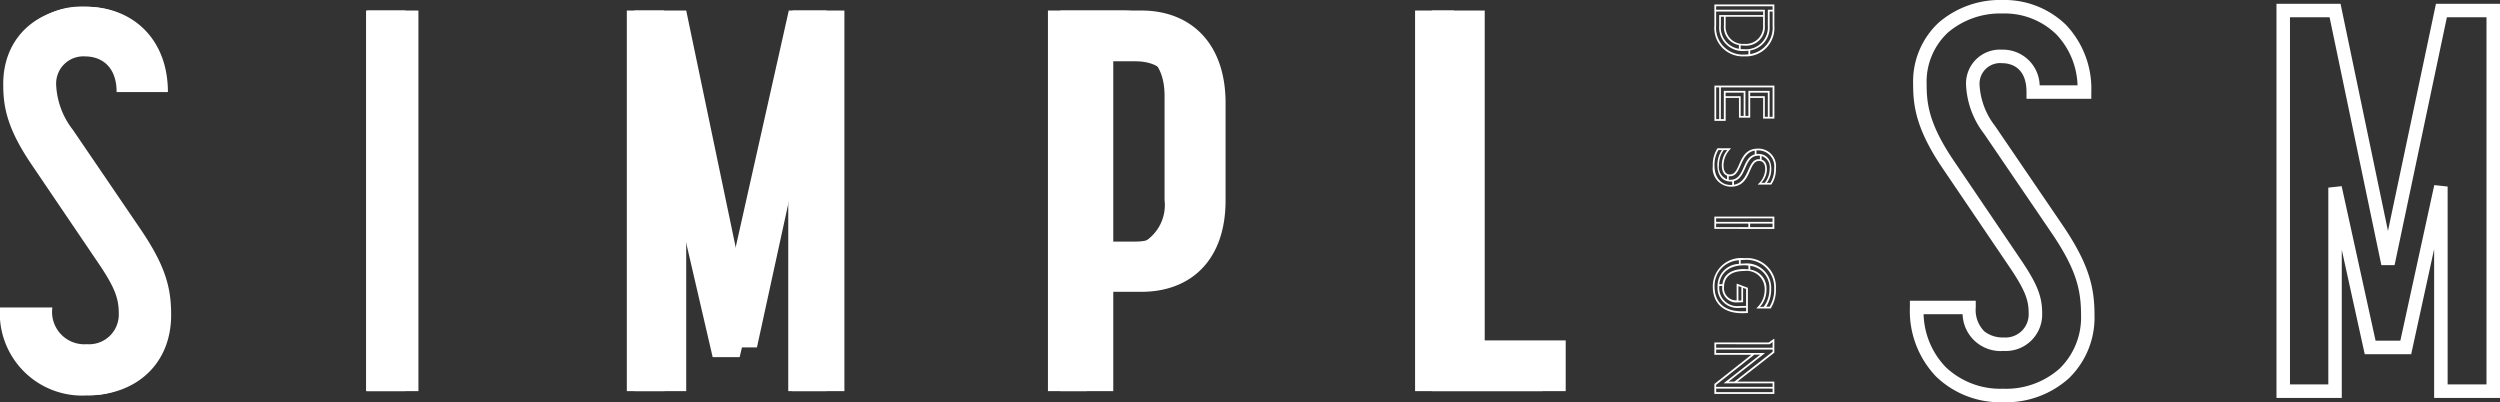 <svg xmlns="http://www.w3.org/2000/svg" width="185.22" height="29.8" viewBox="0 0 185.22 29.8"><rect x="0" y="0" width="185.22" height="29.8" fill="#333333" stroke="none"/><g transform="translate(-1518.48 -1700.02)"><path d="M6.84.28a5.512,5.512,0,0,0,5.88-5.76c0-1.96-.6-3.64-2.36-6.2L5.4-18.84a7.254,7.254,0,0,1-1.56-4.04,2.738,2.738,0,0,1,2.92-2.88c1.56,0,3,.96,3,3.36h2.8c0-3.92-2.52-6.08-5.76-6.08a5.416,5.416,0,0,0-5.76,5.6,10.963,10.963,0,0,0,2.24,5.84L8.2-9.88c1.4,2,1.68,3,1.68,4.28a2.888,2.888,0,0,1-3,3.12C5.12-2.48,3.64-3.44,3.64-6H.8C.8-1.96,3.32.28,6.84.28ZM27.68,0h2.84V-28.2H27.68ZM46.92,0h2.8V-17.88L53.28-2.52h2l3.6-15.44V0h2.84V-28.2h-2.8L54.28-7.52,49.68-28.2H46.92Zm31.2,0H81V-7.88h2.6c3.52,0,5.96-2.16,5.96-6.24v-7.76c0-4.08-2.44-6.32-5.96-6.32H78.12ZM81-10.6V-25.44h2.28c1.92,0,3.48.92,3.48,3.56v7.72a3.2,3.2,0,0,1-3.48,3.56ZM105.32,0h9.44V-2.76H108.2V-28.2h-2.88Z" transform="translate(1518 1729)" fill="#fff"></path><path d="M6.88.32c3.72,0,6.28-2.36,6.28-5.96,0-2-.4-3.6-2.24-6.32l-5.04-7.4a5.824,5.824,0,0,1-1.24-3.36A2.014,2.014,0,0,1,6.8-24.8c1.12,0,2.32.68,2.32,2.64h3.8c0-3.92-2.6-6.32-6.08-6.32-3.52,0-6.12,2.2-6.12,5.72,0,1.64.24,3.24,2.12,6L7.88-9.32C9-7.64,9.28-6.84,9.28-5.76A2.2,2.2,0,0,1,6.92-3.48,2.394,2.394,0,0,1,4.36-6.2H.48A6.1,6.1,0,0,0,6.88.32ZM27.6,0h3.88V-28.2H27.6ZM47.48,0h3.84V-15.08l2.6,11.84h2.64l2.6-11.92V0h3.88V-28.2H59.2L55.24-9.44,51.32-28.2H47.48ZM79.04,0h3.92V-7.36h2.08c3.68,0,6.24-2.36,6.24-6.76v-7.24c0-4.4-2.56-6.84-6.24-6.84h-6Zm3.92-11.08V-24.44h1.6c1.48,0,2.88.6,2.88,3.12v7.12c0,2.52-1.44,3.12-2.88,3.12ZM106.56,0h9.92V-3.76h-6V-28.2h-3.92Z" transform="translate(1518 1729)" fill="#fff"></path><path d="M6.88.82A6.843,6.843,0,0,1,1.933-1.07,7.022,7.022,0,0,1-.02-6.2v-.5H4.86v.5a2.238,2.238,0,0,0,.629,1.764A2.179,2.179,0,0,0,6.92-3.98,1.715,1.715,0,0,0,8.78-5.76c0-.9-.19-1.594-1.316-3.283L2.426-16.48C.39-19.468.22-21.221.22-22.76a5.955,5.955,0,0,1,1.9-4.55A6.957,6.957,0,0,1,6.84-28.98a6.543,6.543,0,0,1,4.7,1.837A6.872,6.872,0,0,1,13.42-22.16v.5H8.62v-.5c0-1.931-1.273-2.14-1.82-2.14a1.527,1.527,0,0,0-1.66,1.58,5.428,5.428,0,0,0,1.15,3.074l0,0,5.04,7.4c1.946,2.877,2.327,4.6,2.327,6.6a6.255,6.255,0,0,1-1.9,4.694A6.949,6.949,0,0,1,6.88.82ZM.995-5.7A5.876,5.876,0,0,0,2.637-1.78,5.866,5.866,0,0,0,6.88-.18a5.972,5.972,0,0,0,4.192-1.494A5.28,5.28,0,0,0,12.66-5.64c0-1.852-.343-3.363-2.154-6.04l-5.038-7.4A6.374,6.374,0,0,1,4.14-22.72,2.508,2.508,0,0,1,6.8-25.3a2.722,2.722,0,0,1,2.795,2.64H12.4a5.725,5.725,0,0,0-1.574-3.777A5.479,5.479,0,0,0,6.84-27.98,5.965,5.965,0,0,0,2.8-26.57,4.982,4.982,0,0,0,1.22-22.76c0,1.441.156,2.962,2.033,5.719L8.294-9.6C9.433-7.891,9.78-6.995,9.78-5.76A2.7,2.7,0,0,1,6.92-2.98,2.815,2.815,0,0,1,3.885-5.7ZM43.7.5H38.82V-10.522l-1.7,7.782H33.678l-1.7-7.732V.5H27.14V-28.7h4.746L35.4-11.873,38.955-28.7H43.7Zm-3.88-1H42.7V-27.7H39.765L35.889-9.337h-.979L31.074-27.7H28.14V-.5h2.84V-15.08l.988-.107L34.482-3.74h1.835l2.514-11.527.989.107Z" transform="translate(1660 1729)" fill="#fff"></path><path d="M2.668-3.841A2.1,2.1,0,0,0,4.934-6.062,2.1,2.1,0,0,0,2.668-8.283H1.092v4.442ZM2-7.449h.638A1.28,1.28,0,0,1,4.01-6.062,1.277,1.277,0,0,1,2.642-4.675H2Zm0,2.9h.638A1.356,1.356,0,0,0,4.1-5.658h.274A1.59,1.59,0,0,1,2.668-4.323H2ZM1.222-8.153h.261V-7.8H2.668A1.62,1.62,0,0,1,4.407-6.062c0,.1-.007.189-.013.274H4.12a1.8,1.8,0,0,0,.02-.274,1.391,1.391,0,0,0-1.5-1.517H1.483v3.608H1.222Zm.391.7h.261v3.256h.795A1.745,1.745,0,0,0,4.537-6.062a2.24,2.24,0,0,0-.02-.3h.267a2.24,2.24,0,0,1,.02.3A1.982,1.982,0,0,1,2.668-3.971H1.613Zm1.055-.482H1.613v-.221H2.668a1.978,1.978,0,0,1,2.1,1.661H4.5A1.722,1.722,0,0,0,2.668-7.931Zm7.047,4.09v-.834h-1.7v-.983H9.48v-.834H8.015v-.957h1.53v-.834H7.1v4.442Zm-2.481-.13v-.221H9.584v.221Zm.391-.7V-6.01H9.35v.221H7.885v1.114Zm-.391.352V-8.153H9.415v.221H7.494v1.57H9.35v.221H7.494v1.6H9.584v.221Zm.391-2.169V-7.8H9.415v.221H7.885v1.088Zm6.968,1.426c0-1.55-1.908-1.257-1.908-2.084,0-.274.2-.456.6-.456a1.531,1.531,0,0,1,1.127.541h.026v-.99A1.961,1.961,0,0,0,13.244-8.4a1.3,1.3,0,0,0-1.472,1.342c0,1.517,1.915,1.237,1.915,2.058,0,.326-.254.482-.69.482a1.754,1.754,0,0,1-1.224-.541h-.026v.99a2.207,2.207,0,0,0,1.3.345A1.364,1.364,0,0,0,14.592-5.066Zm-2.716.528V-4.8a1.771,1.771,0,0,0,1.12.41c.423,0,.69-.137.782-.391h.267A.983.983,0,0,1,13-4.18,1.9,1.9,0,0,1,11.877-4.538Zm0,.4V-4.4a2,2,0,0,0,1.133.339c.768,0,1.2-.417,1.2-.97a.83.83,0,0,0-.007-.13h.254a.6.6,0,0,1,.007.111c0,.69-.528,1.2-1.433,1.2A2.129,2.129,0,0,1,11.877-4.141Zm1.941-.866c0-.886-1.693-.671-1.9-1.824H12.2c.26.957,1.882.723,1.882,1.81a.632.632,0,0,1-.007.111h-.26A.493.493,0,0,0,13.817-5.007Zm-1.524-2.11a.493.493,0,0,1,.007-.1h.261a.317.317,0,0,0-.007.078c0,.879,1.687.671,1.889,1.843h-.267C13.928-6.264,12.294-6.023,12.294-7.117Zm-.391.046a1.183,1.183,0,0,1,1.348-1.2,1.866,1.866,0,0,1,1.055.28v.261a1.711,1.711,0,0,0-1.035-.332c-.782,0-1.107.456-1.107.957a1.008,1.008,0,0,0,.007.143h-.26A.6.6,0,0,1,11.9-7.071Zm1.381-.664c-.4,0-.625.156-.7.391h-.261a.873.873,0,0,1,.951-.6,1.7,1.7,0,0,1,1.029.365v.261A1.482,1.482,0,0,0,13.283-7.736Zm4.435,3.894V-8.283h-.912v4.442Zm-.391-2.52h.26v2.39h-.26Zm-.391-1.791h.26v4.181h-.26Zm.391,0h.26v1.661h-.26ZM23.964-5.9c0-.091-.007-.332-.013-.423H22.082l-.3.8v.033h1.231a.9.9,0,0,1-1.022.931c-.632,0-1.153-.436-1.153-1.472a1.346,1.346,0,0,1,1.374-1.537,1.819,1.819,0,0,1,1.374.606h.026V-8.016A2.584,2.584,0,0,0,22.14-8.4a2.147,2.147,0,0,0-2.253,2.338A2.1,2.1,0,0,0,22-3.724C23.117-3.724,23.964-4.388,23.964-5.9Zm-3.921.241h.267A1.642,1.642,0,0,0,22-4.076a1.48,1.48,0,0,0,1.563-1.693c0-.111,0-.306-.007-.423h.26c.007.091.007.228.007.326,0,1.42-.8,2.012-1.824,2.012A1.9,1.9,0,0,1,20.043-5.658Zm-.026-.4A2.037,2.037,0,0,1,22.153-8.27a2.36,2.36,0,0,1,1.329.339v.247a2.375,2.375,0,0,0-1.309-.365,1.813,1.813,0,0,0-1.889,2c0,.091.007.176.013.26H20.03C20.024-5.88,20.017-5.971,20.017-6.062Zm1.928,1.635h.046a1.061,1.061,0,0,0,1.172-1.192c0-.117-.007-.241-.013-.352H22.088l.078-.221h1.257c.007.15.007.358.007.475A1.333,1.333,0,0,1,22-4.206h-.052Zm.241-3.491a2.092,2.092,0,0,1,1.3.417l.013.28A1.885,1.885,0,0,0,22.2-7.7a1.4,1.4,0,0,0-1.465,1.2h-.28A1.632,1.632,0,0,1,22.186-7.918ZM20.415-6.042a2.545,2.545,0,0,1,.02-.319h.28a2.651,2.651,0,0,0-.02.326c0,1.016.482,1.524,1.12,1.6v.228C21.027-4.291,20.415-4.89,20.415-6.042Zm1.622.2h.983c.007.072.007.15.007.221H21.958Zm5.008,2V-6.57h.007l2.156,2.729h.736V-8.283h-.912v2.735h-.007L26.888-8.283H25.866v.039l.267.378v4.025Zm-.781-4.09L26.1-8.153h.423v4.181h-.26Zm.391-.221h.163l2.214,2.826v.43l-2.11-2.69h-.007v3.614h-.261ZM27.038-6.8v-.43l2.117,2.7h.007V-8.153h.261v4.181h-.15Zm2.514-1.355h.261v4.181h-.261Z" transform="translate(1641.654 1699.26) rotate(90)" fill="#fff"></path></g></svg>